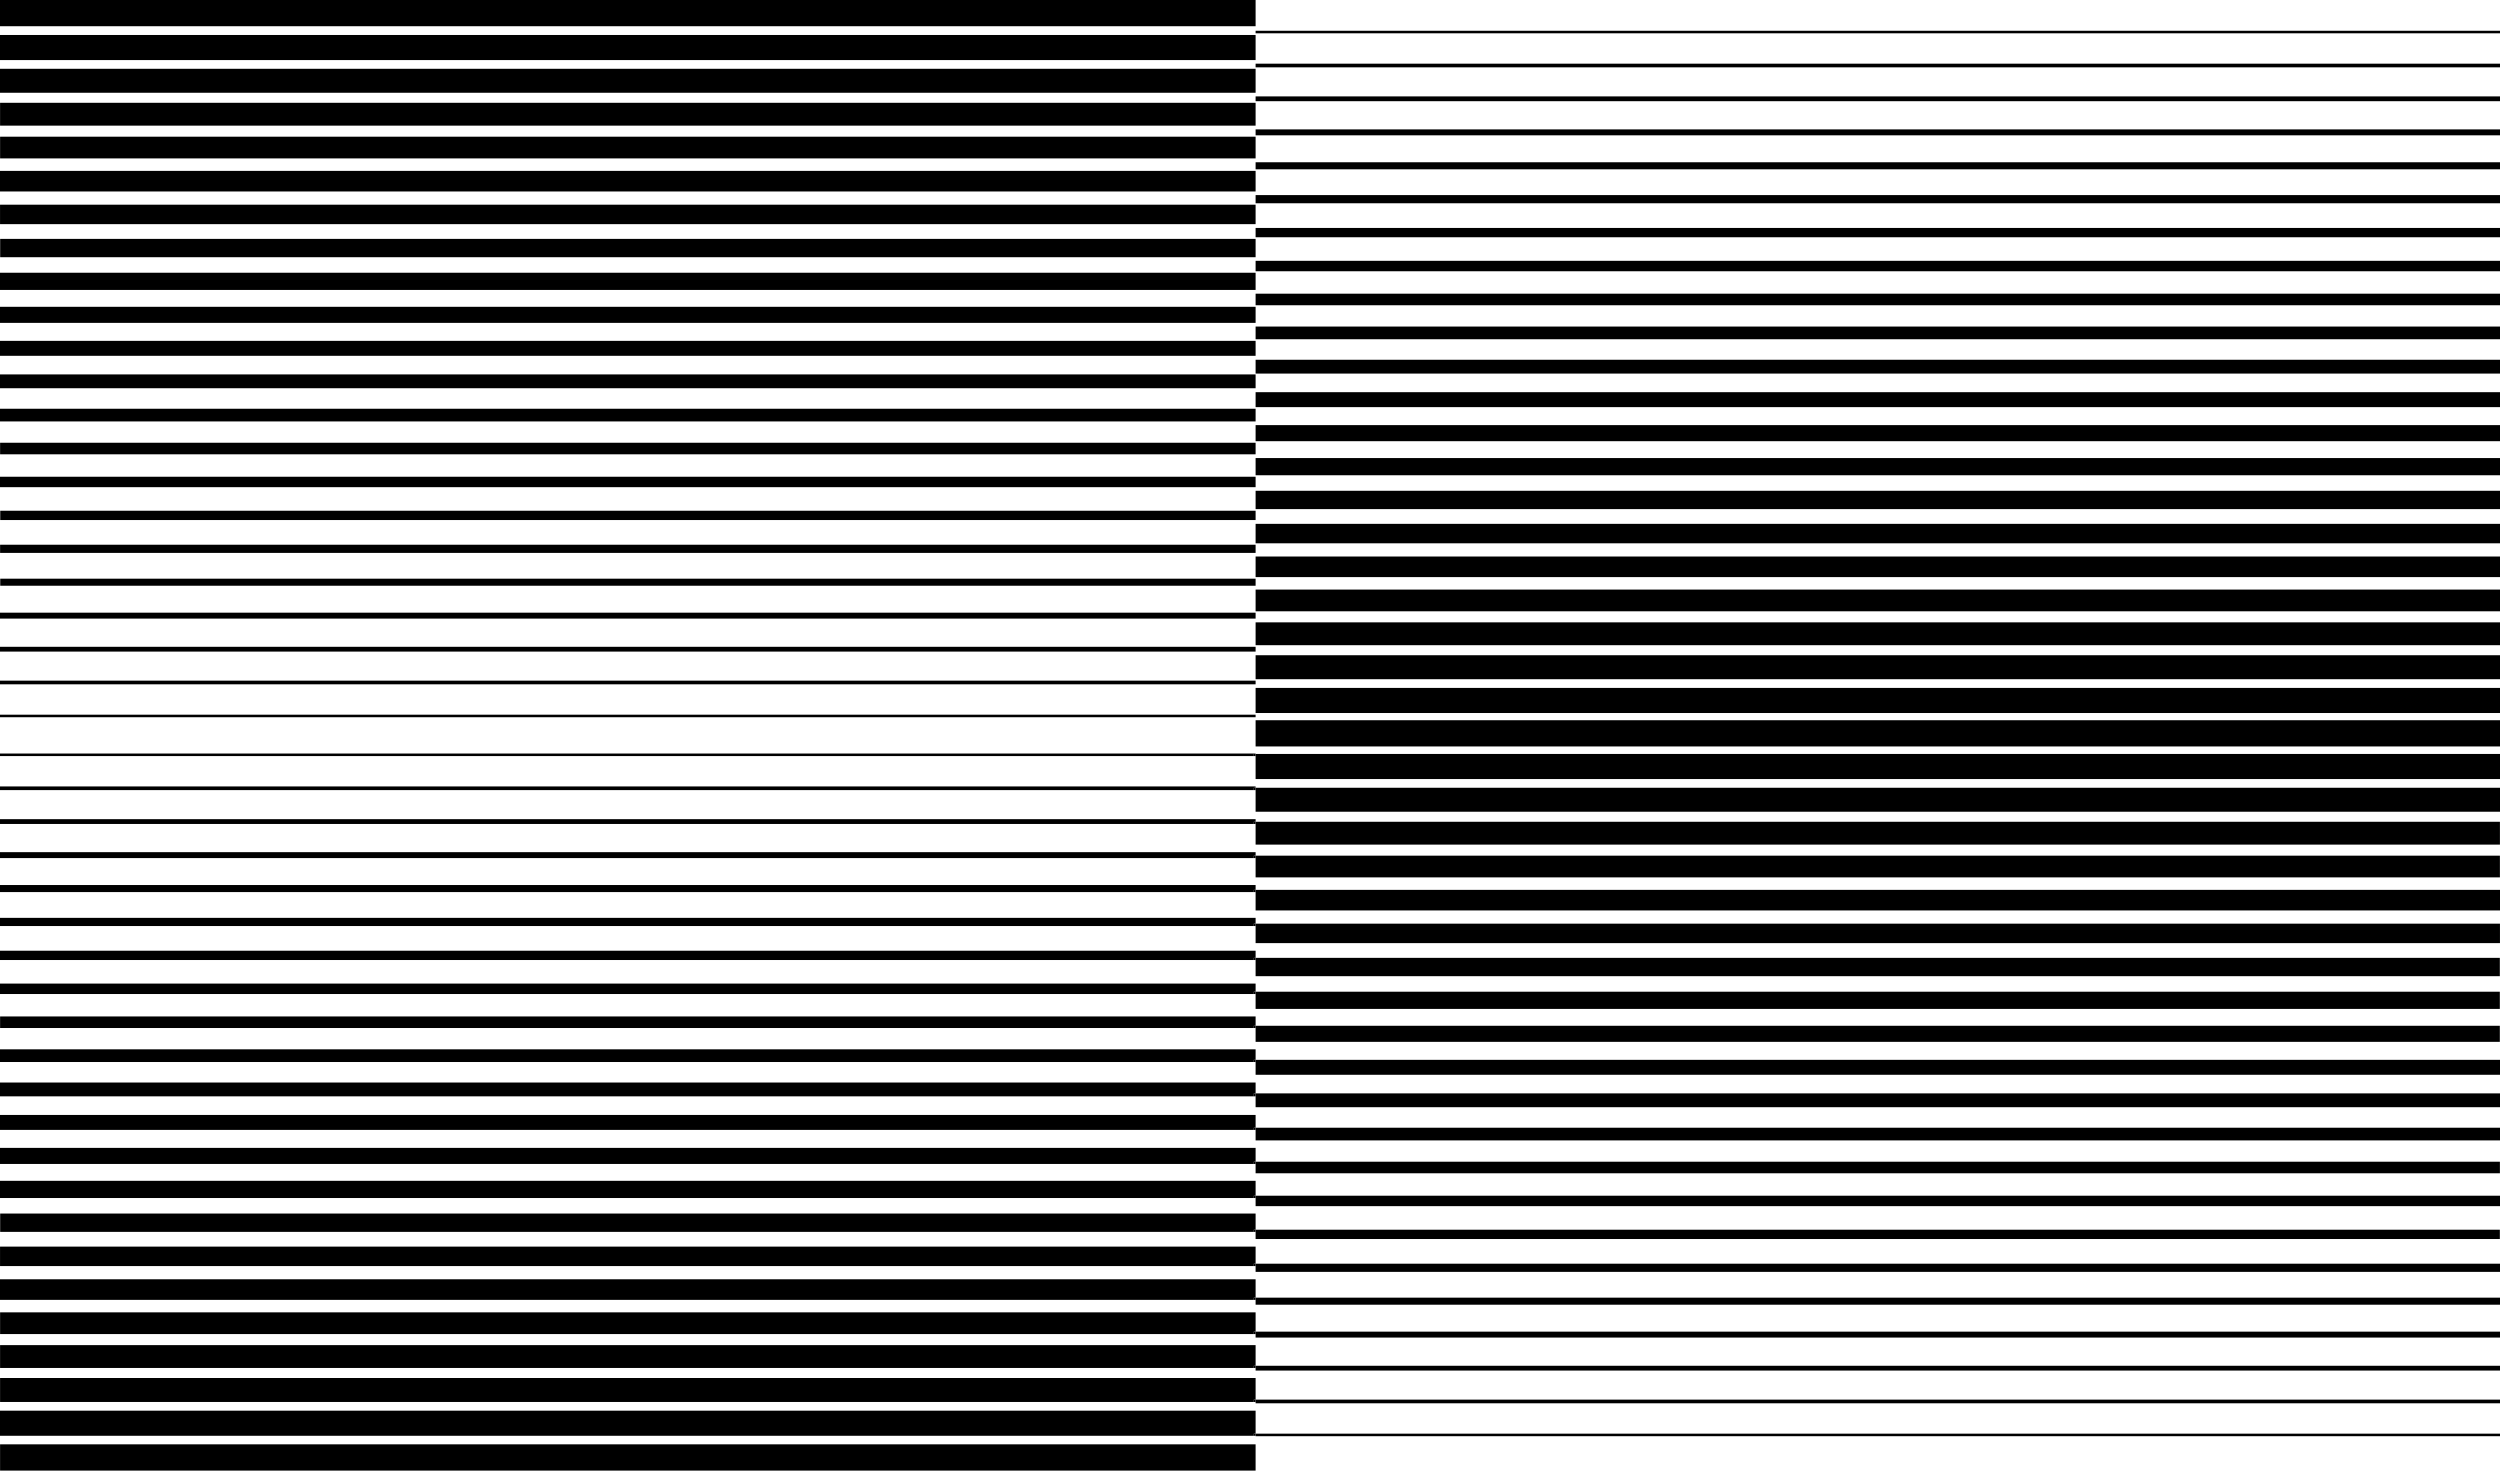 <?xml version="1.0" encoding="UTF-8"?>
<svg id="Calque_1" xmlns="http://www.w3.org/2000/svg" version="1.1" viewBox="0 0 3400 2000">
  <!-- Generator: Adobe Illustrator 29.6.1, SVG Export Plug-In . SVG Version: 2.1.1 Build 9)  -->
  <rect y="971.979" width="1707.617" height="3.452"/>
  <rect y="925.689" width="1707.617" height="4.985"/>
  <rect y="879.647" width="1707.617" height="6.519"/>
  <rect y="833.237" width="1707.617" height="8.052"/>
  <rect x=".324" y="787.009" width="1707.293" height="9.588"/>
  <rect x=".127" y="740.83" width="1707.491" height="11.12"/>
  <rect x=".324" y="694.605" width="1707.293" height="12.655"/>
  <rect y="648.369" width="1707.617" height="14.188"/>
  <rect x=".127" y="602.133" width="1707.491" height="15.723"/>
  <rect y="555.896" width="1707.617" height="17.257"/>
  <rect y="509.207" width="1707.617" height="18.79"/>
  <rect y="463.576" width="1707.617" height="20.324"/>
  <rect y="417.255" width="1707.617" height="21.858"/>
  <rect y="370.926" width="1707.617" height="23.392"/>
  <rect x=".226" y="324.884" width="1707.391" height="24.926"/>
  <rect x=".049" y="278.38" width="1707.567" height="26.461"/>
  <rect y="232.412" width="1707.617" height="27.994"/>
  <rect x=".123" y="185.908" width="1707.494" height="29.528"/>
  <rect x=".096" y="139.806" width="1707.52" height="31.062"/>
  <rect y="93.555" width="1707.617" height="32.596"/>
  <rect y="47.574" width="1707.617" height="34.13"/>
  <rect width="1707.617" height="35.664"/>
  <rect x=".096" y="1964.336" width="1707.52" height="35.664"/>
  <polygon points="0 1024.803 0 1028.255 1705.171 1028.255 1705.171 1025.376 1707.617 1025.376 1707.617 1024.803 0 1024.803"/>
  <rect x="1705.172" y="1025.376" width="2.446" height="2.879"/>
  <polygon points="0 1069.559 0 1074.544 1705.171 1074.544 1705.171 1071.357 1707.617 1071.357 1707.617 1069.559 0 1069.559"/>
  <rect x="1705.172" y="1071.357" width="2.446" height="3.187"/>
  <polygon points="0 1114.067 0 1120.586 1705.171 1120.586 1705.171 1117.607 1707.617 1117.607 1707.617 1114.067 0 1114.067"/>
  <rect x="1705.171" y="1117.608" width="2.446" height="2.979"/>
  <polygon points="0 1158.944 0 1166.997 1705.171 1166.997 1705.171 1163.709 1707.617 1163.709 1707.617 1158.944 0 1158.944"/>
  <rect x="1705.171" y="1163.709" width="2.446" height="3.288"/>
  <polygon points="0 1203.638 0 1213.224 1705.171 1213.224 1705.171 1210.214 1707.617 1210.214 1707.617 1203.638 0 1203.638"/>
  <rect x="1705.171" y="1210.214" width="2.446" height="3.011"/>
  <polygon points="0 1248.283 0 1259.404 1705.171 1259.404 1705.171 1256.181 1707.617 1256.181 1707.617 1248.283 0 1248.283"/>
  <rect x="1705.171" y="1256.181" width="2.446" height="3.223"/>
  <polygon points="0 1292.975 0 1305.629 1705.171 1305.629 1705.171 1302.686 1707.617 1302.686 1707.617 1292.975 0 1292.975"/>
  <rect x="1705.171" y="1302.685" width="2.446" height="2.944"/>
  <polygon points="0 1337.676 0 1351.865 1705.171 1351.865 1705.171 1348.727 1707.617 1348.727 1707.617 1337.676 0 1337.676"/>
  <rect x="1705.171" y="1348.727" width="2.446" height="3.138"/>
  <polygon points=".127 1382.378 .127 1398.101 1705.172 1398.101 1705.172 1395.057 1707.617 1395.057 1707.617 1382.378 .127 1382.378"/>
  <rect x="1705.172" y="1395.056" width="2.446" height="3.044"/>
  <polygon points="0 1427.08 0 1444.336 1705.171 1444.336 1705.171 1441.377 1707.617 1441.377 1707.617 1427.08 0 1427.08"/>
  <rect x="1705.172" y="1441.377" width="2.446" height="2.96"/>
  <polygon points="0 1472.236 0 1491.027 1705.171 1491.027 1705.171 1487.008 1707.617 1487.008 1707.617 1472.236 0 1472.236"/>
  <rect x="1705.172" y="1487.008" width="2.446" height="4.02"/>
  <polygon points="0 1516.333 0 1536.658 1705.171 1536.658 1705.171 1533.698 1707.617 1533.698 1707.617 1516.333 0 1516.333"/>
  <rect x="1705.172" y="1533.698" width="2.446" height="2.96"/>
  <polygon points="0 1561.12 0 1582.978 1705.171 1582.978 1705.171 1579.934 1707.617 1579.934 1707.617 1561.12 0 1561.12"/>
  <rect x="1705.171" y="1579.934" width="2.446" height="3.044"/>
  <polygon points="0 1605.915 0 1629.308 1705.171 1629.308 1705.171 1626.17 1707.617 1626.17 1707.617 1605.915 0 1605.915"/>
  <rect x="1705.172" y="1626.17" width="2.446" height="3.138"/>
  <polygon points=".226 1650.423 .226 1675.35 1705.172 1675.35 1705.172 1672.405 1707.617 1672.405 1707.617 1650.423 .226 1650.423"/>
  <rect x="1705.171" y="1672.405" width="2.446" height="2.944"/>
  <polygon points=".05 1695.393 .05 1721.854 1705.171 1721.854 1705.171 1718.63 1707.617 1718.63 1707.617 1695.393 .05 1695.393"/>
  <rect x="1705.172" y="1718.63" width="2.446" height="3.223"/>
  <polygon points="0 1739.826 0 1767.82 1705.171 1767.82 1705.171 1764.811 1707.617 1764.811 1707.617 1739.826 0 1739.826"/>
  <rect x="1705.172" y="1764.811" width="2.446" height="3.011"/>
  <polygon points=".123 1784.797 .123 1814.325 1705.171 1814.325 1705.171 1811.038 1707.617 1811.038 1707.617 1784.797 .123 1784.797"/>
  <rect x="1705.171" y="1811.038" width="2.446" height="3.287"/>
  <polygon points=".097 1829.366 .097 1860.427 1705.171 1860.427 1705.171 1857.448 1707.617 1857.448 1707.617 1829.366 .097 1829.366"/>
  <rect x="1705.172" y="1857.448" width="2.446" height="2.979"/>
  <polygon points=".097 1874.082 .097 1906.677 1705.171 1906.677 1705.171 1903.491 1707.617 1903.491 1707.617 1874.082 .097 1874.082"/>
  <rect x="1705.172" y="1903.491" width="2.446" height="3.186"/>
  <polygon points="0 1918.53 0 1952.659 1705.171 1952.659 1705.171 1949.78 1707.617 1949.78 1707.617 1918.53 0 1918.53"/>
  <rect x="1705.172" y="1949.78" width="2.446" height="2.879"/>
  <rect x="1707.617" y="1949.78" width="1692.383" height="3.452"/>
  <rect x="1707.617" y="1903.491" width="1692.383" height="4.985"/>
  <rect x="1707.617" y="1857.447" width="1692.383" height="6.52"/>
  <rect x="1707.617" y="1811.036" width="1692.383" height="8.054"/>
  <rect x="1707.617" y="1764.811" width="1692.383" height="9.587"/>
  <rect x="1707.617" y="1718.63" width="1692.383" height="11.121"/>
  <rect x="1707.617" y="1672.405" width="1692.172" height="12.655"/>
  <rect x="1707.617" y="1626.171" width="1692.383" height="14.188"/>
  <rect x="1707.617" y="1579.934" width="1692.247" height="15.723"/>
  <rect x="1707.617" y="1533.698" width="1692.383" height="17.256"/>
  <rect x="1707.617" y="1487.008" width="1692.383" height="18.79"/>
  <rect x="1707.617" y="1441.377" width="1692.383" height="20.324"/>
  <rect x="1707.617" y="1395.056" width="1692.141" height="21.858"/>
  <rect x="1707.617" y="1348.727" width="1692.141" height="23.392"/>
  <rect x="1707.617" y="1302.685" width="1692.141" height="24.927"/>
  <rect x="1707.617" y="1256.181" width="1692.331" height="26.461"/>
  <rect x="1707.617" y="1210.214" width="1692.383" height="27.994"/>
  <rect x="1707.617" y="1163.709" width="1692.25" height="29.528"/>
  <rect x="1707.617" y="1117.607" width="1692.28" height="31.062"/>
  <rect x="1707.617" y="1071.357" width="1692.383" height="32.597"/>
  <rect x="1707.617" y="1025.375" width="1692.383" height="34.13"/>
  <rect x="1707.617" y="41.84" width="1692.383" height="3.452"/>
  <rect x="1707.617" y="86.597" width="1692.383" height="4.984"/>
  <rect x="1707.617" y="131.106" width="1692.383" height="6.52"/>
  <rect x="1707.617" y="175.981" width="1692.383" height="8.053"/>
  <rect x="1707.617" y="220.675" width="1692.383" height="9.587"/>
  <rect x="1707.617" y="265.321" width="1692.383" height="11.121"/>
  <rect x="1707.617" y="310.013" width="1692.383" height="12.655"/>
  <rect x="1707.617" y="354.714" width="1692.383" height="14.188"/>
  <rect x="1707.617" y="399.415" width="1692.383" height="15.723"/>
  <rect x="1707.617" y="444.117" width="1692.383" height="17.256"/>
  <rect x="1707.617" y="489.273" width="1692.383" height="18.791"/>
  <rect x="1707.617" y="533.371" width="1692.383" height="20.324"/>
  <rect x="1707.617" y="578.158" width="1692.383" height="21.859"/>
  <rect x="1707.617" y="622.954" width="1692.383" height="23.392"/>
  <rect x="1707.617" y="667.46" width="1692.383" height="24.927"/>
  <rect x="1707.617" y="712.431" width="1692.383" height="26.461"/>
  <rect x="1707.617" y="756.865" width="1692.383" height="27.994"/>
  <rect x="1707.617" y="801.834" width="1692.383" height="29.529"/>
  <rect x="1707.617" y="846.403" width="1692.383" height="31.062"/>
  <rect x="1707.617" y="891.119" width="1692.383" height="32.596"/>
  <rect x="1707.617" y="935.567" width="1692.383" height="34.129"/>
  <rect x="1707.617" y="979.51" width="1692.383" height="35.664"/>
</svg>